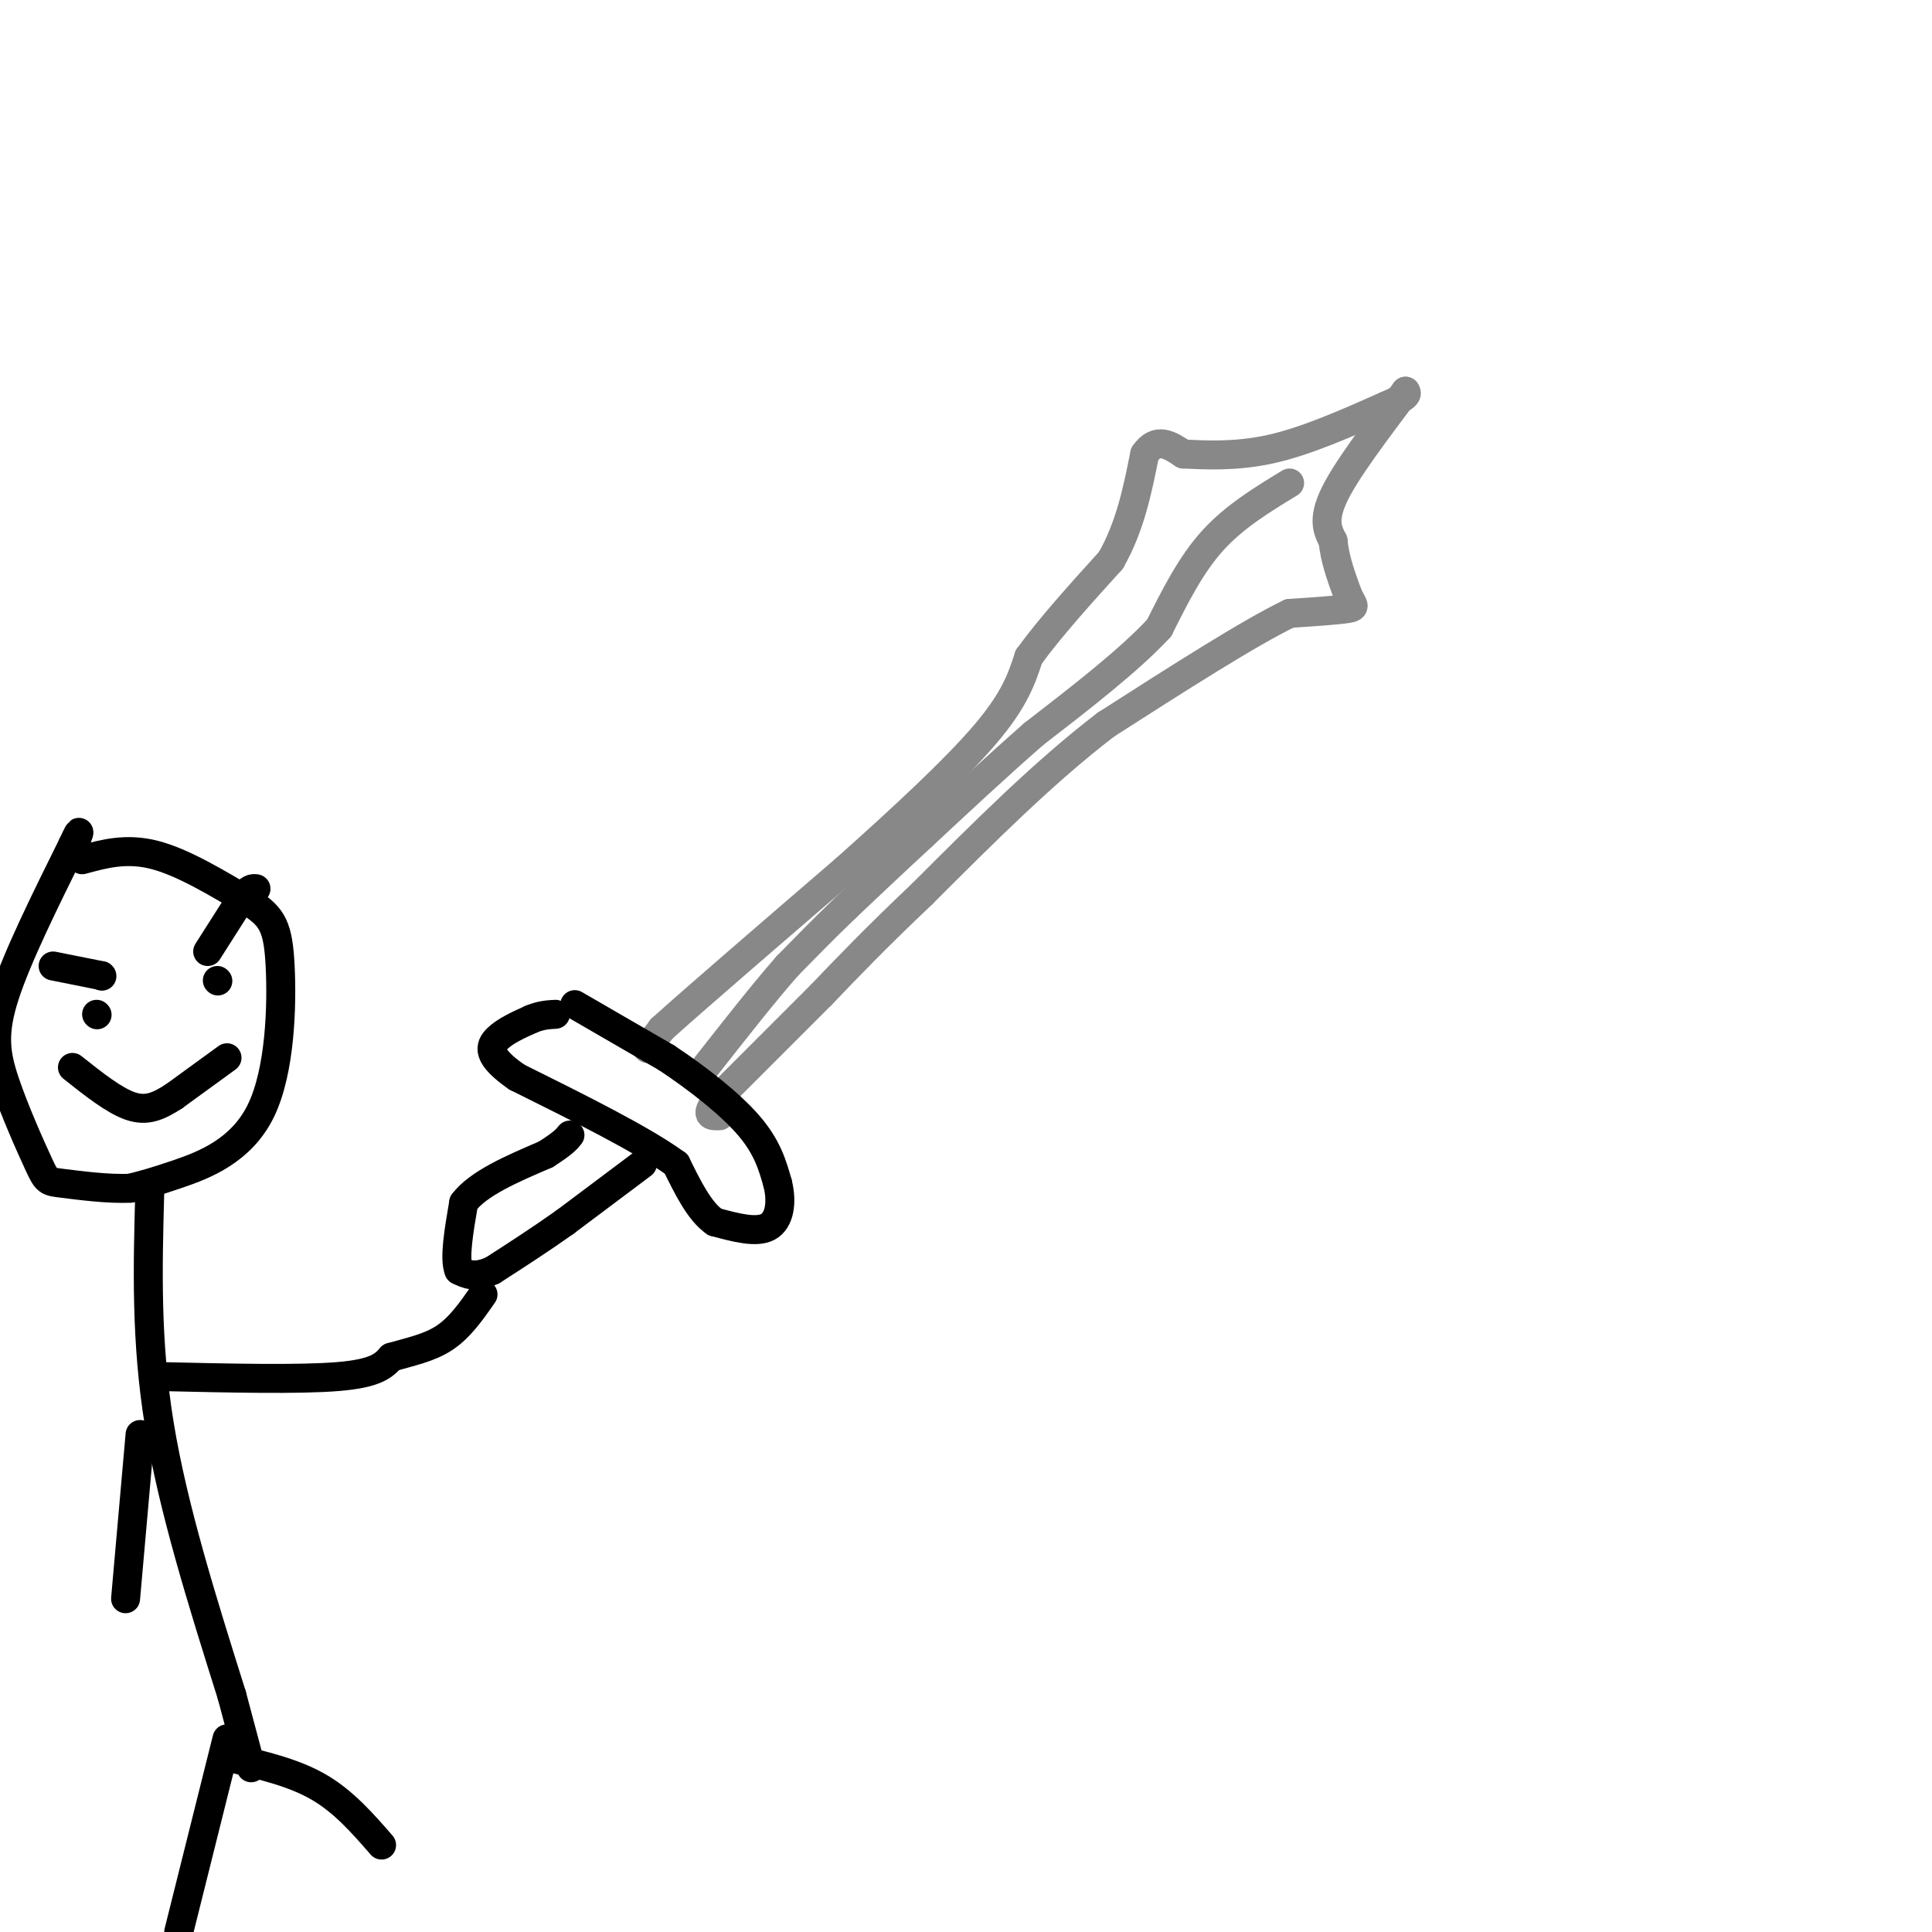 <svg viewBox='0 0 400 400' version='1.1' xmlns='http://www.w3.org/2000/svg' xmlns:xlink='http://www.w3.org/1999/xlink'><g fill='none' stroke='rgb(136,136,136)' stroke-width='6' stroke-linecap='round' stroke-linejoin='round'><path d='M134,217c0.000,0.000 0.100,0.100 0.1,0.1'/><path d='M134,217c0.000,0.000 3.000,-4.000 3,-4'/><path d='M137,213c6.833,-6.167 22.417,-19.583 38,-33'/><path d='M175,180c11.956,-10.644 22.844,-20.756 29,-28c6.156,-7.244 7.578,-11.622 9,-16'/><path d='M213,136c4.333,-6.000 10.667,-13.000 17,-20'/><path d='M230,116c4.000,-7.000 5.500,-14.500 7,-22'/><path d='M237,94c2.500,-3.667 5.250,-1.833 8,0'/><path d='M245,94c4.178,0.178 10.622,0.622 18,-1c7.378,-1.622 15.689,-5.311 24,-9'/><path d='M287,84c4.667,-2.000 4.333,-2.500 4,-3'/><path d='M291,81c-2.444,3.489 -10.556,13.711 -14,20c-3.444,6.289 -2.222,8.644 -1,11'/><path d='M276,112c0.333,3.667 1.667,7.333 3,11'/><path d='M279,123c1.000,2.333 2.000,2.667 0,3c-2.000,0.333 -7.000,0.667 -12,1'/><path d='M267,127c-8.333,4.000 -23.167,13.500 -38,23'/><path d='M229,150c-12.667,9.667 -25.333,22.333 -38,35'/><path d='M191,185c-9.833,9.333 -15.417,15.167 -21,21'/><path d='M170,206c-7.000,7.000 -14.000,14.000 -21,21'/><path d='M149,227c-3.500,4.167 -1.750,4.083 0,4'/><path d='M267,100c-5.750,3.500 -11.500,7.000 -16,12c-4.500,5.000 -7.750,11.500 -11,18'/><path d='M240,130c-6.167,6.667 -16.083,14.333 -26,22'/><path d='M214,152c-8.167,7.167 -15.583,14.083 -23,21'/><path d='M191,173c-6.500,6.000 -11.250,10.500 -16,15'/><path d='M175,188c-4.667,4.500 -8.333,8.250 -12,12'/><path d='M163,200c-4.833,5.500 -10.917,13.250 -17,21'/></g>
<g fill='none' stroke='rgb(0,0,0)' stroke-width='6' stroke-linecap='round' stroke-linejoin='round'><path d='M119,208c0.000,0.000 19.000,11.000 19,11'/><path d='M138,219c6.467,4.289 13.133,9.511 17,14c3.867,4.489 4.933,8.244 6,12'/><path d='M161,245c0.978,3.911 0.422,7.689 -2,9c-2.422,1.311 -6.711,0.156 -11,-1'/><path d='M148,253c-3.167,-2.167 -5.583,-7.083 -8,-12'/><path d='M140,241c-6.833,-5.000 -19.917,-11.500 -33,-18'/><path d='M107,223c-6.333,-4.400 -5.667,-6.400 -4,-8c1.667,-1.600 4.333,-2.800 7,-4'/><path d='M110,211c2.000,-0.833 3.500,-0.917 5,-1'/><path d='M133,241c0.000,0.000 -16.000,12.000 -16,12'/><path d='M117,253c-5.167,3.667 -10.083,6.833 -15,10'/><path d='M102,263c-3.667,1.667 -5.333,0.833 -7,0'/><path d='M95,263c-1.000,-2.333 0.000,-8.167 1,-14'/><path d='M96,249c3.000,-4.000 10.000,-7.000 17,-10'/><path d='M113,239c3.667,-2.333 4.333,-3.167 5,-4'/><path d='M17,178c4.583,-1.250 9.167,-2.500 15,-1c5.833,1.500 12.917,5.750 20,10'/><path d='M52,187c4.456,2.871 5.596,5.048 6,13c0.404,7.952 0.070,21.679 -4,30c-4.070,8.321 -11.877,11.234 -17,13c-5.123,1.766 -7.561,2.383 -10,3'/><path d='M27,246c-4.516,0.255 -10.807,-0.609 -14,-1c-3.193,-0.391 -3.289,-0.311 -5,-4c-1.711,-3.689 -5.038,-11.147 -7,-17c-1.962,-5.853 -2.561,-10.101 0,-18c2.561,-7.899 8.280,-19.450 14,-31'/><path d='M15,175c2.333,-5.000 1.167,-2.000 0,1'/><path d='M31,247c-0.417,15.333 -0.833,30.667 2,48c2.833,17.333 8.917,36.667 15,56'/><path d='M48,351c3.167,11.833 3.583,13.417 4,15'/><path d='M47,360c0.000,0.000 -10.000,40.000 -10,40'/><path d='M48,364c6.417,1.500 12.833,3.000 18,6c5.167,3.000 9.083,7.500 13,12'/><path d='M29,297c0.000,0.000 -3.000,34.000 -3,34'/><path d='M33,285c14.500,0.333 29.000,0.667 37,0c8.000,-0.667 9.500,-2.333 11,-4'/><path d='M81,281c3.800,-1.111 7.800,-1.889 11,-4c3.200,-2.111 5.600,-5.556 8,-9'/><path d='M21,202c0.000,0.000 0.100,0.100 0.1,0.1'/><path d='M21,202c0.000,0.000 -10.000,-2.000 -10,-2'/><path d='M43,197c0.000,0.000 7.000,-11.000 7,-11'/><path d='M50,186c1.667,-2.167 2.333,-2.083 3,-2'/><path d='M45,203c0.000,0.000 0.100,0.100 0.1,0.1'/><path d='M20,210c0.000,0.000 0.100,0.100 0.1,0.1'/><path d='M47,219c0.000,0.000 -11.000,8.000 -11,8'/><path d='M36,227c-3.178,2.044 -5.622,3.156 -9,2c-3.378,-1.156 -7.689,-4.578 -12,-8'/></g>
</svg>